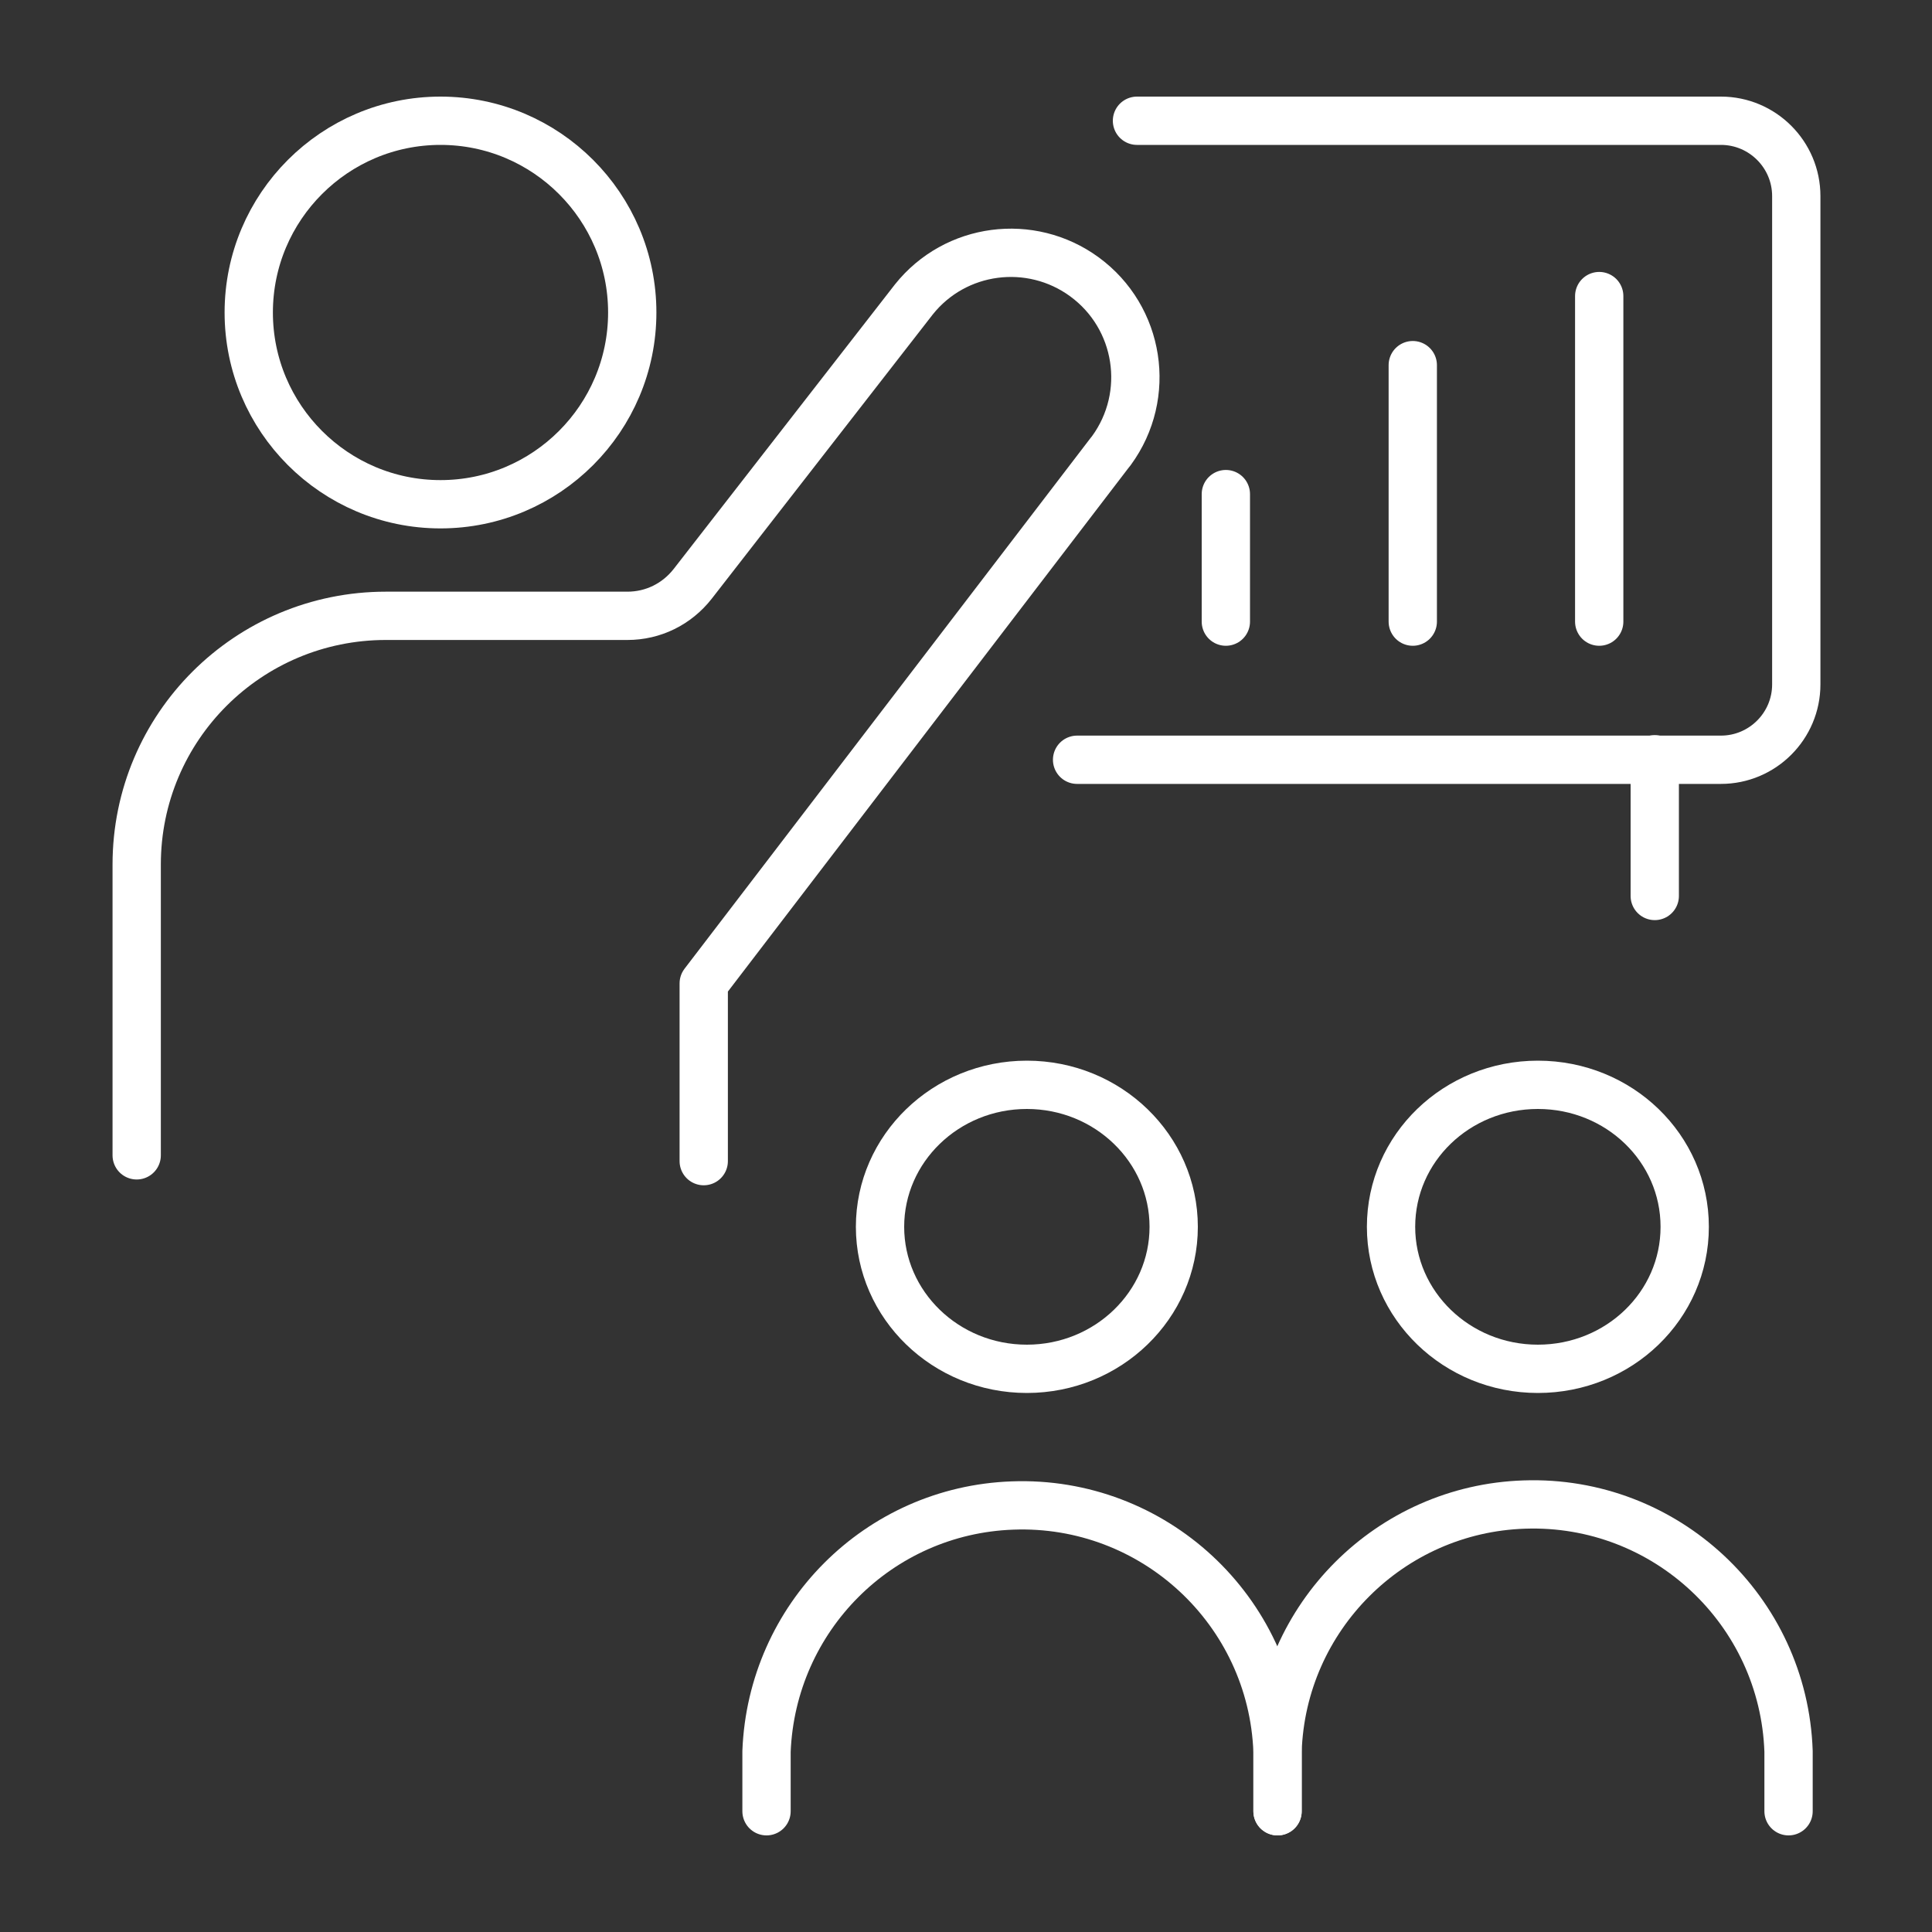 <?xml version="1.0" encoding="UTF-8"?>
<svg id="Layer_1" data-name="Layer 1" xmlns="http://www.w3.org/2000/svg" viewBox="0 0 40 40">
  <rect x="0" y="0" width="40" height="40" fill="#333333" stroke="none"/>
  <defs>
    <style>
      .cls-1 {
        fill: none;
        stroke: #fff;
        stroke-linecap: round;
        stroke-linejoin: round;
      }
    </style>
  </defs>
  <g>
    <path class="cls-1" d="M26.45,37.5v-1.24c-.11-2.92-2.57-5.2-5.49-5.09-2.77.1-4.98,2.32-5.09,5.09v1.24"/>
    <path class="cls-1" d="M18.22,25.4c0,1.62,1.36,2.94,3.04,2.94s3.04-1.32,3.04-2.94-1.36-2.94-3.04-2.94-3.04,1.32-3.04,2.94"/>
    <path class="cls-1" d="M37.03,37.5v-1.24c-.1-2.92-2.55-5.21-5.47-5.11-2.78.09-5.02,2.33-5.11,5.11v1.24"/>
    <path class="cls-1" d="M28.8,25.4c0,1.62,1.36,2.94,3.04,2.94s3.04-1.31,3.04-2.94h0c0-1.63-1.36-2.94-3.04-2.94s-3.04,1.31-3.04,2.94h0"/>
    <path class="cls-1" d="M23.54,2.5h12.09c.86,0,1.56.7,1.56,1.56v10.11c0,.86-.7,1.56-1.56,1.56h-13.33"/>
    <path class="cls-1" d="M5.15,6.47c0,2.19,1.78,3.97,3.97,3.97s3.97-1.78,3.97-3.97-1.78-3.97-3.97-3.97-3.97,1.78-3.97,3.97"/>
    <path class="cls-1" d="M14.57,24.04v-3.68h0l8.4-10.98.04-.05c.84-1.15.59-2.76-.56-3.6-1.11-.81-2.67-.61-3.53.47l-4.58,5.89c-.33.42-.82.66-1.35.66h-5c-2.85,0-5.16,2.3-5.16,5.15,0,0,0,0,0,0v6.02"/>
    <path class="cls-1" d="M34.26,15.72v2.83"/>
  </g>
  <line class="cls-1" x1="25.38" y1="12.87" x2="25.38" y2="10.23"/>
  <line class="cls-1" x1="33.11" y1="12.87" x2="33.11" y2="6.13"/>
  <line class="cls-1" x1="29.25" y1="12.87" x2="29.25" y2="7.56"/>
</svg>